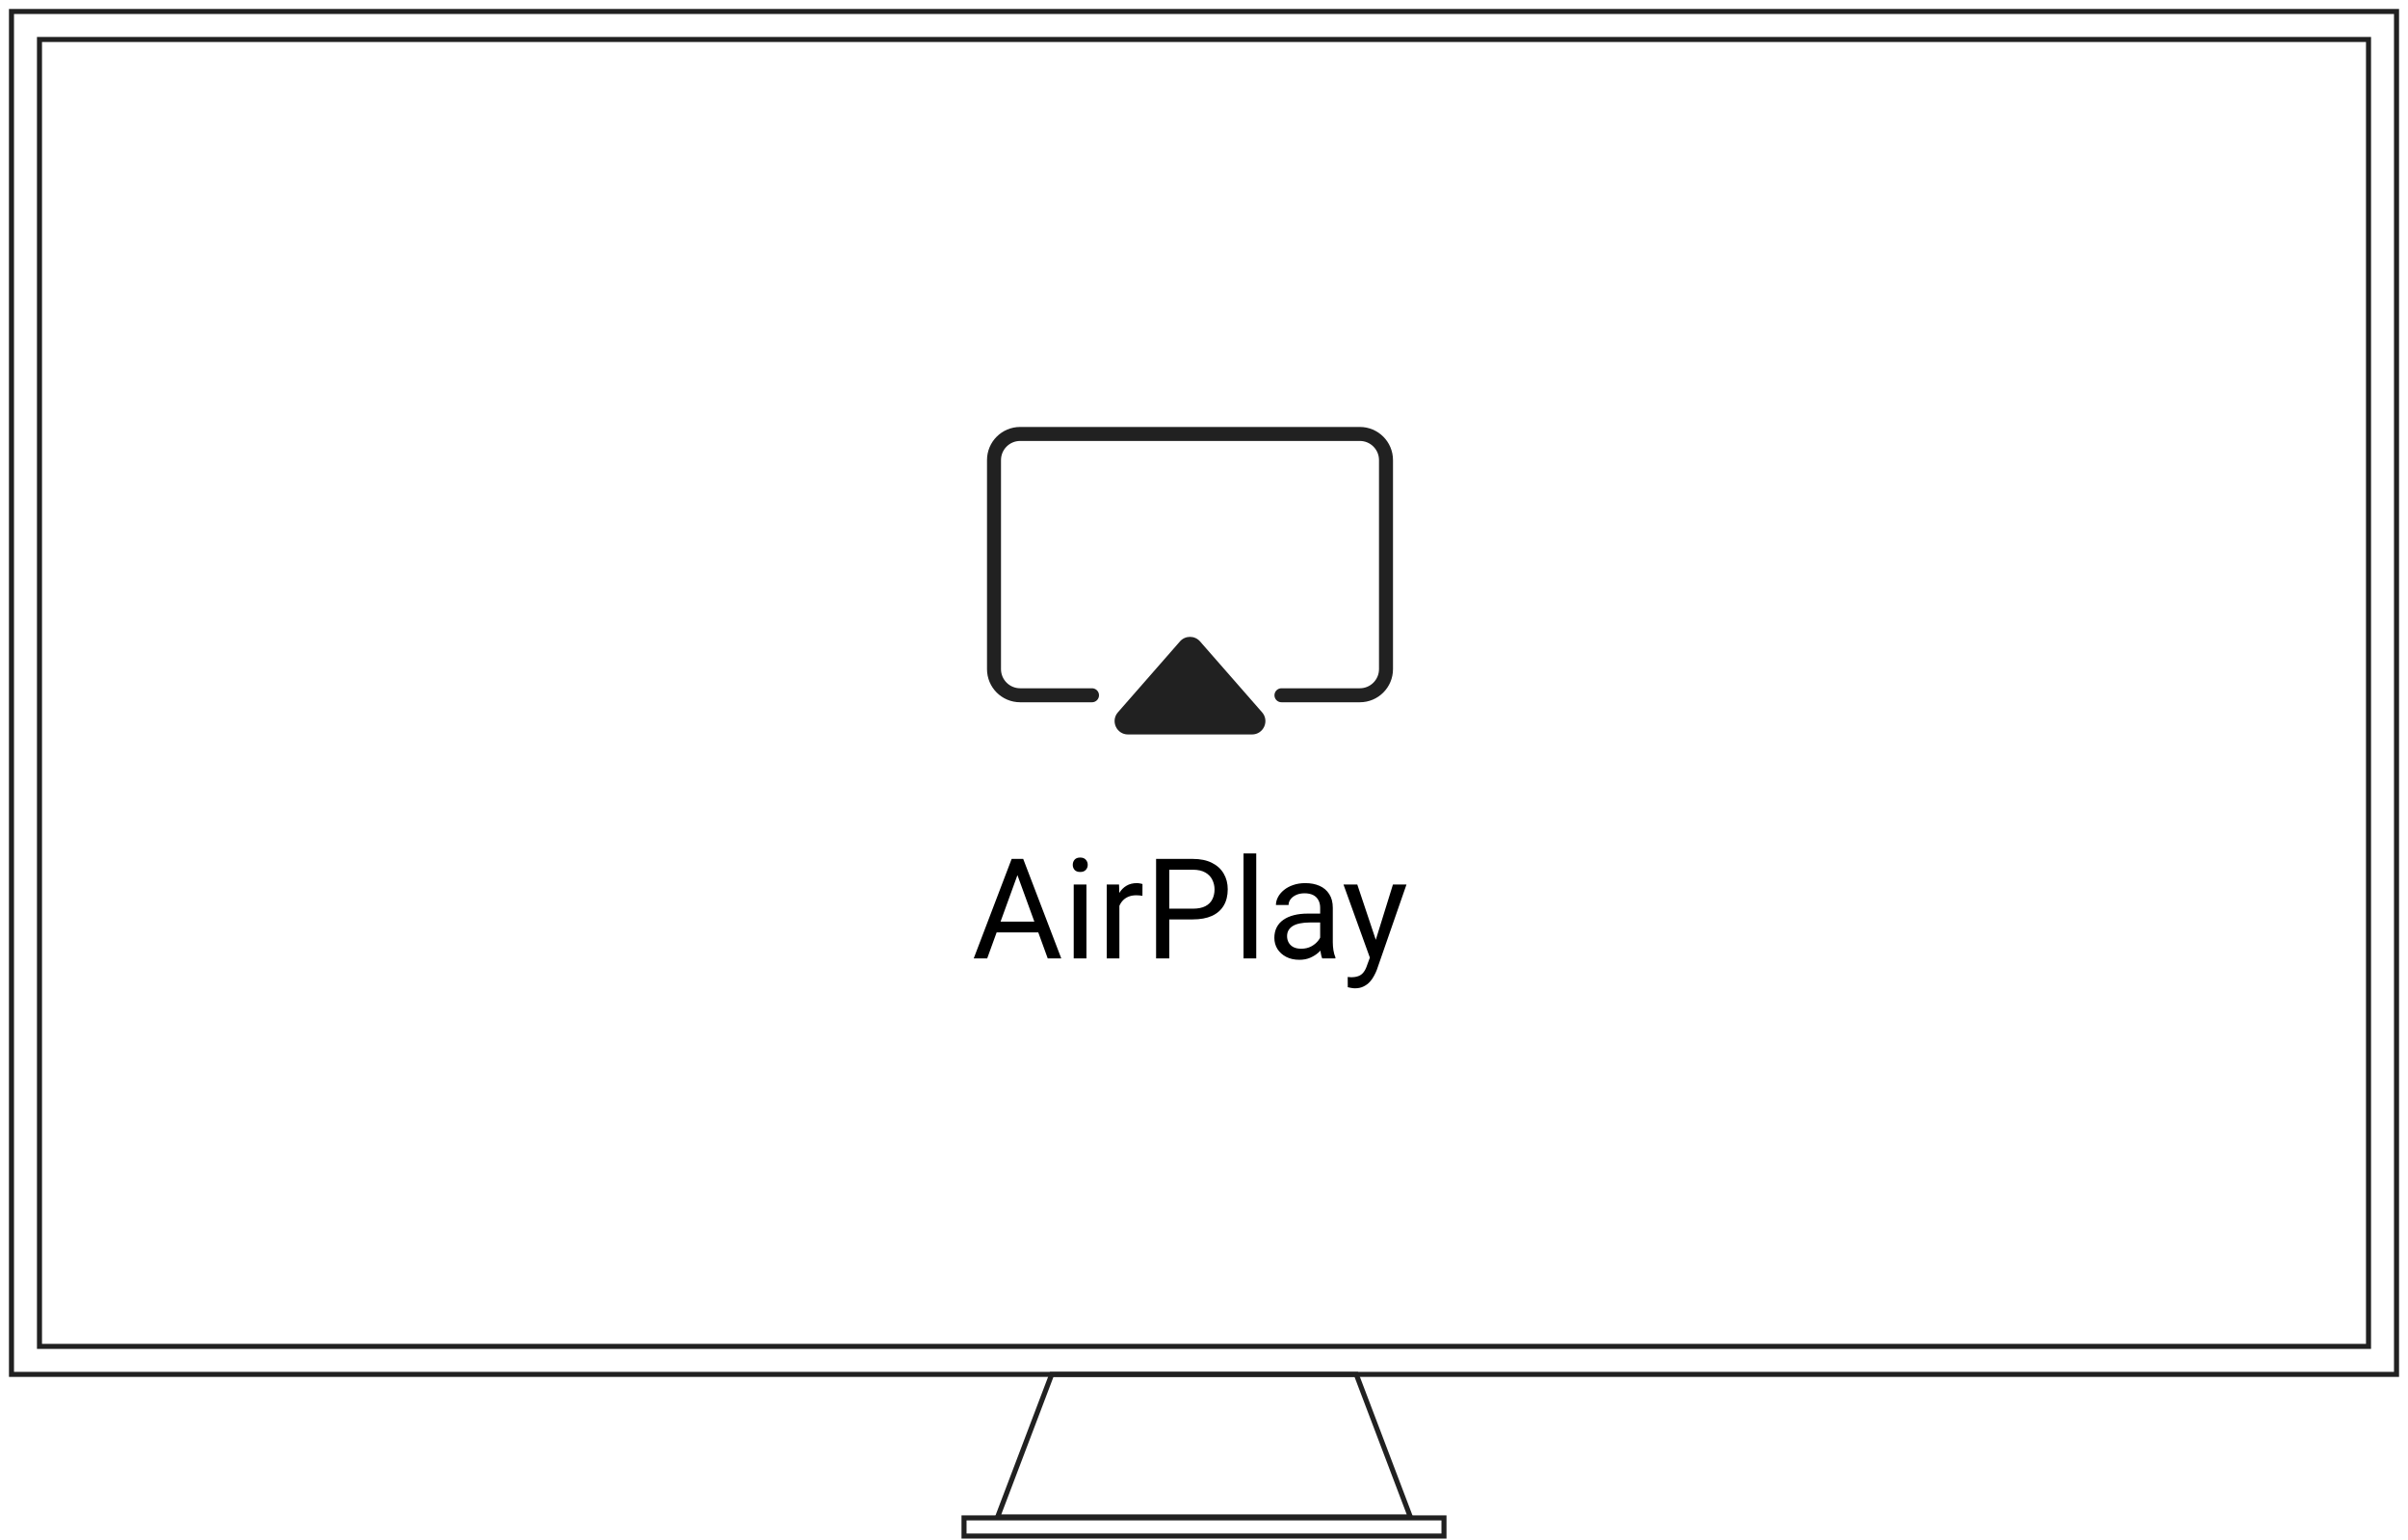 <svg width="172" height="110" viewBox="0 0 172 110" fill="none" xmlns="http://www.w3.org/2000/svg">
<path d="M78 49.667H72.867C71.836 49.667 71 48.831 71 47.8V32.867C71 31.836 71.836 31 72.867 31H97.133C98.164 31 99 31.836 99 32.867V47.8C99 48.831 98.164 49.667 97.133 49.667H91.533" stroke="#212121" stroke-linecap="round"/>
<path d="M84.282 45.821C84.662 45.386 85.338 45.386 85.718 45.821L90.149 50.884C90.689 51.501 90.251 52.467 89.431 52.467H80.569C79.75 52.467 79.312 51.501 79.851 50.884L84.282 45.821Z" fill="#212121"/>
<path d="M72.866 61.987L70.513 68.467H69.551L72.261 61.357H72.881L72.866 61.987ZM74.839 68.467L72.481 61.987L72.466 61.357H73.086L75.806 68.467H74.839ZM74.717 65.835V66.606H70.723V65.835H74.717ZM77.603 63.184V68.467H76.694V63.184H77.603ZM76.626 61.782C76.626 61.636 76.67 61.512 76.758 61.411C76.849 61.31 76.982 61.26 77.158 61.26C77.331 61.26 77.463 61.31 77.554 61.411C77.648 61.512 77.695 61.636 77.695 61.782C77.695 61.922 77.648 62.043 77.554 62.144C77.463 62.241 77.331 62.29 77.158 62.29C76.982 62.29 76.849 62.241 76.758 62.144C76.67 62.043 76.626 61.922 76.626 61.782ZM79.956 64.014V68.467H79.053V63.184H79.932L79.956 64.014ZM81.606 63.154L81.602 63.994C81.527 63.978 81.455 63.968 81.387 63.965C81.322 63.958 81.247 63.955 81.162 63.955C80.954 63.955 80.77 63.988 80.61 64.053C80.451 64.118 80.316 64.209 80.205 64.326C80.094 64.443 80.007 64.583 79.941 64.746C79.88 64.906 79.839 65.081 79.819 65.273L79.565 65.42C79.565 65.101 79.596 64.801 79.658 64.522C79.723 64.242 79.823 63.994 79.956 63.779C80.09 63.561 80.259 63.392 80.464 63.272C80.672 63.148 80.92 63.086 81.206 63.086C81.271 63.086 81.346 63.094 81.431 63.11C81.515 63.123 81.574 63.138 81.606 63.154ZM85.2 65.679H83.301V64.912H85.2C85.568 64.912 85.866 64.853 86.094 64.736C86.322 64.619 86.488 64.456 86.592 64.248C86.699 64.04 86.753 63.802 86.753 63.535C86.753 63.291 86.699 63.062 86.592 62.847C86.488 62.632 86.322 62.459 86.094 62.329C85.866 62.196 85.568 62.129 85.2 62.129H83.52V68.467H82.578V61.357H85.2C85.737 61.357 86.191 61.45 86.562 61.636C86.934 61.821 87.215 62.078 87.407 62.407C87.599 62.733 87.695 63.105 87.695 63.525C87.695 63.981 87.599 64.37 87.407 64.692C87.215 65.015 86.934 65.26 86.562 65.43C86.191 65.596 85.737 65.679 85.2 65.679ZM89.731 60.967V68.467H88.823V60.967H89.731ZM94.297 67.564V64.844C94.297 64.635 94.255 64.455 94.17 64.302C94.088 64.145 93.965 64.025 93.799 63.94C93.633 63.856 93.428 63.813 93.184 63.813C92.956 63.813 92.755 63.852 92.583 63.931C92.414 64.009 92.28 64.111 92.183 64.238C92.088 64.365 92.041 64.502 92.041 64.648H91.138C91.138 64.46 91.186 64.272 91.284 64.087C91.382 63.901 91.522 63.734 91.704 63.584C91.89 63.431 92.111 63.31 92.368 63.223C92.629 63.132 92.918 63.086 93.237 63.086C93.621 63.086 93.96 63.151 94.253 63.281C94.549 63.411 94.78 63.608 94.946 63.872C95.116 64.132 95.2 64.46 95.2 64.853V67.314C95.2 67.49 95.215 67.677 95.244 67.876C95.277 68.075 95.324 68.245 95.386 68.389V68.467H94.443C94.398 68.363 94.362 68.224 94.336 68.052C94.31 67.876 94.297 67.713 94.297 67.564ZM94.453 65.264L94.463 65.898H93.55C93.293 65.898 93.063 65.92 92.861 65.962C92.659 66.001 92.49 66.061 92.353 66.143C92.217 66.224 92.113 66.326 92.041 66.45C91.969 66.571 91.934 66.712 91.934 66.875C91.934 67.041 91.971 67.192 92.046 67.329C92.121 67.466 92.233 67.575 92.383 67.656C92.536 67.734 92.723 67.773 92.944 67.773C93.221 67.773 93.465 67.715 93.677 67.598C93.888 67.481 94.056 67.337 94.18 67.168C94.307 66.999 94.375 66.834 94.385 66.675L94.77 67.109C94.748 67.246 94.686 67.397 94.585 67.564C94.484 67.73 94.349 67.889 94.18 68.042C94.014 68.192 93.815 68.317 93.584 68.418C93.356 68.516 93.099 68.564 92.812 68.564C92.454 68.564 92.14 68.495 91.87 68.355C91.603 68.215 91.395 68.027 91.245 67.793C91.099 67.555 91.025 67.29 91.025 66.997C91.025 66.714 91.081 66.465 91.191 66.25C91.302 66.032 91.462 65.851 91.67 65.708C91.878 65.561 92.129 65.451 92.422 65.376C92.715 65.301 93.042 65.264 93.403 65.264H94.453ZM98.027 67.92L99.497 63.184H100.464L98.345 69.282C98.296 69.412 98.231 69.552 98.149 69.702C98.071 69.855 97.97 70 97.847 70.137C97.723 70.273 97.573 70.384 97.397 70.469C97.225 70.557 97.018 70.601 96.777 70.601C96.706 70.601 96.615 70.591 96.504 70.571C96.393 70.552 96.315 70.535 96.269 70.522L96.265 69.79C96.291 69.793 96.331 69.796 96.387 69.8C96.445 69.806 96.486 69.81 96.509 69.81C96.714 69.81 96.888 69.782 97.031 69.727C97.174 69.674 97.295 69.585 97.393 69.458C97.493 69.334 97.58 69.163 97.651 68.945L98.027 67.92ZM96.948 63.184L98.32 67.285L98.555 68.237L97.905 68.569L95.962 63.184H96.948Z" fill="black"/>
<rect x="0.82" y="0.82" width="170.36" height="97.36" stroke="#212121" stroke-width="0.36"/>
<path d="M3 2.82H2.82V3V96V96.18H3H169H169.18V96V3V2.82H169H3Z" stroke="#212121" stroke-width="0.36"/>
<path d="M71.261 108.36L75.124 98.18H96.876L100.739 108.36H71.261Z" stroke="#212121" stroke-width="0.36"/>
<path d="M68.859 108.431H103.141V109.729H68.859V108.431Z" stroke="#212121" stroke-width="0.36"/>
</svg>
